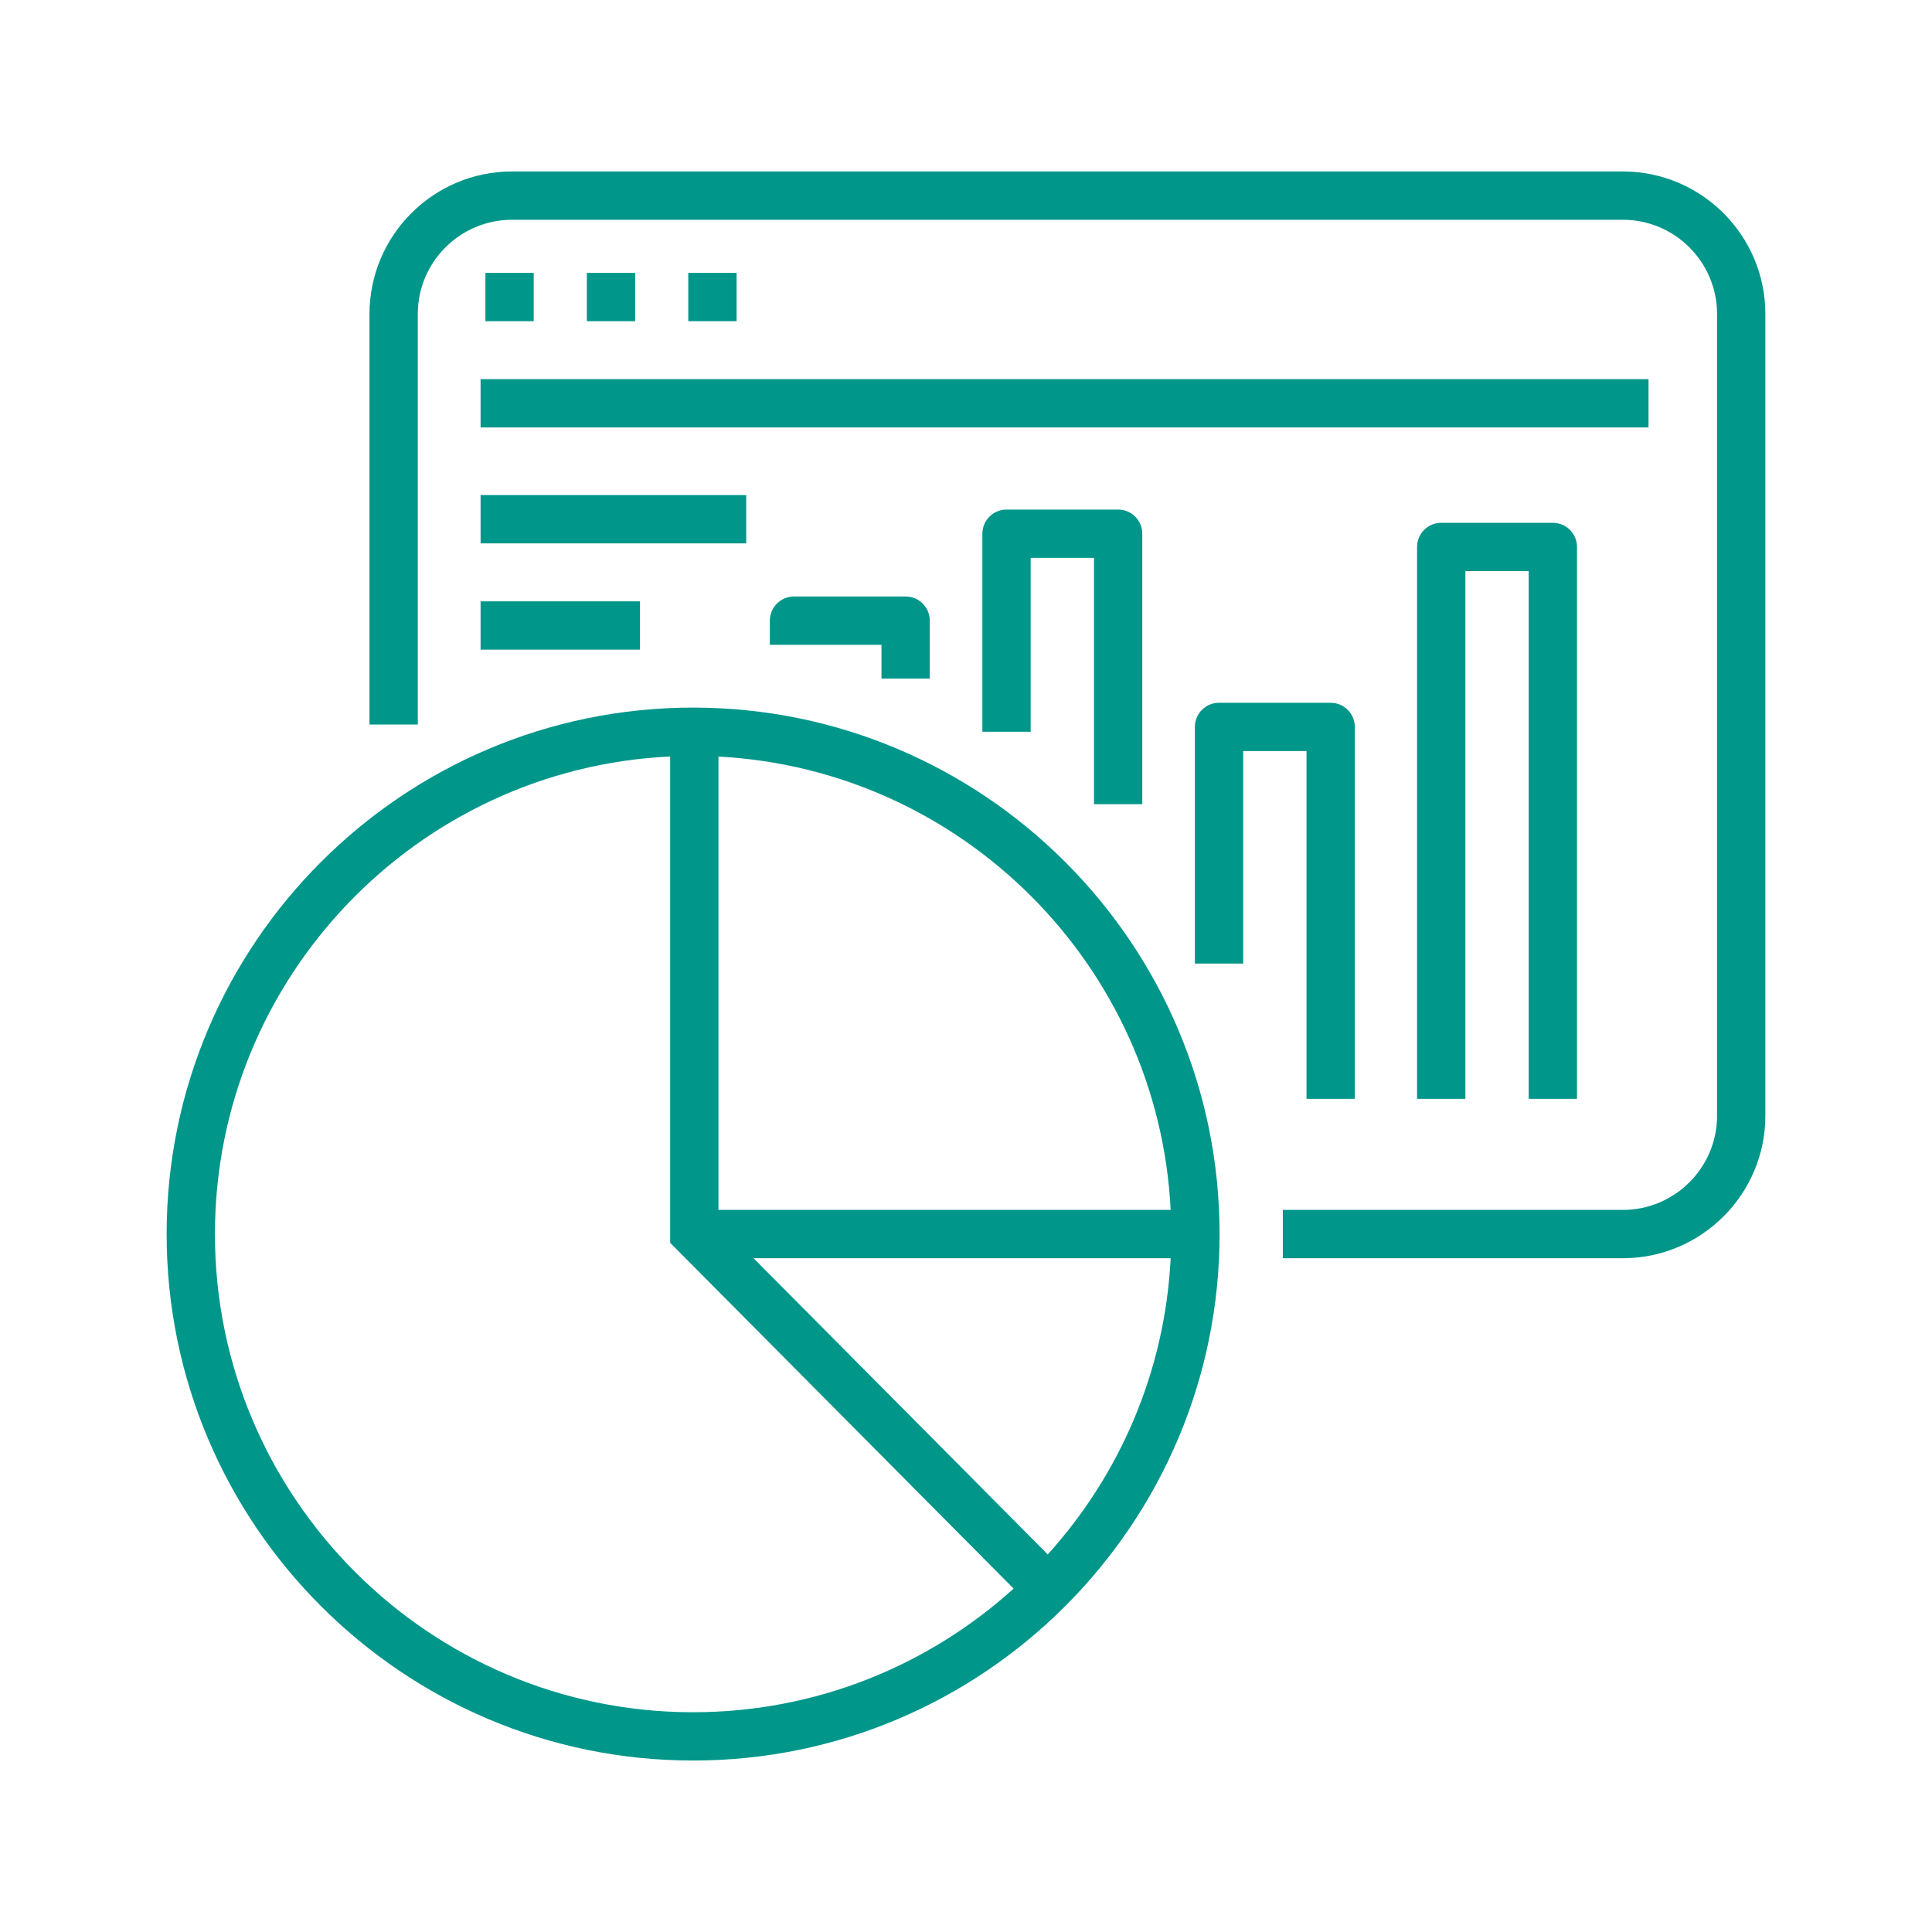 <svg xmlns="http://www.w3.org/2000/svg" xmlns:xlink="http://www.w3.org/1999/xlink" version="1.1" id="Capa_1" width="200" height="200" x="0px" y="0px" viewBox="0 0 200 200" enable-background="new 0 0 200 200" xml:space="preserve"><g><g><path fill="#00968A" d="M167.995,130.25h-35.199v-5h35.199c5.379,0,9.755-4.376,9.755-9.755v-82.99 c0-5.379-4.376-9.755-9.755-9.755H53.005c-5.379,0-9.755,4.376-9.755,9.755V75h-5V32.505c0-8.136,6.619-14.755,14.755-14.755 h114.99c8.136,0,14.755,6.619,14.755,14.755v82.99C182.75,123.631,176.131,130.25,167.995,130.25z"/></g><path fill="#00968A" d="M71.75,73.25c-30.052,0-54.5,24.448-54.5,54.5s24.448,54.5,54.5,54.5s54.5-24.448,54.5-54.5 S101.802,73.25,71.75,73.25z M78.006,130.25h43.181c-0.588,11.764-5.304,22.458-12.723,30.664L78.006,130.25z M121.187,125.25 H74.375V78.321C99.625,79.647,119.923,99.983,121.187,125.25z M22.25,127.75c0-26.497,20.93-48.196,47.125-49.44v50.345 l35.554,35.795c-8.785,7.95-20.426,12.8-33.179,12.8C44.456,177.25,22.25,155.044,22.25,127.75z"/><g><rect x="49.75" y="39.25" fill="#00968A" width="120.904" height="5"/></g><g><rect x="49.75" y="51.25" fill="#00968A" width="27.5" height="5"/></g><g><rect x="49.75" y="62.25" fill="#00968A" width="16.5" height="5"/></g><g><path fill="#00968A" d="M163.25,113.75h-5V59.121h-6.555v54.629h-5V56.621c0-1.381,1.119-2.5,2.5-2.5h11.555 c1.381,0,2.5,1.119,2.5,2.5V113.75z"/></g><g><path fill="#00968A" d="M140.25,113.75h-5v-36h-6.555v22h-5v-24.5c0-1.381,1.119-2.5,2.5-2.5h11.555c1.381,0,2.5,1.119,2.5,2.5 V113.75z"/></g><g><path fill="#00968A" d="M118.25,83.25h-5v-25.5h-6.555v18h-5v-20.5c0-1.381,1.119-2.5,2.5-2.5h11.555c1.381,0,2.5,1.119,2.5,2.5 V83.25z"/></g><g><path fill="#00968A" d="M96.25,70.25h-5v-3.5H79.695v-2.5c0-1.381,1.119-2.5,2.5-2.5H93.75c1.381,0,2.5,1.119,2.5,2.5V70.25z"/></g><g><rect x="50.25" y="28.25" fill="#00968A" width="5" height="5"/></g><g><rect x="60.75" y="28.25" fill="#00968A" width="5" height="5"/></g><g><rect x="71.25" y="28.25" fill="#00968A" width="5" height="5"/></g></g></svg>